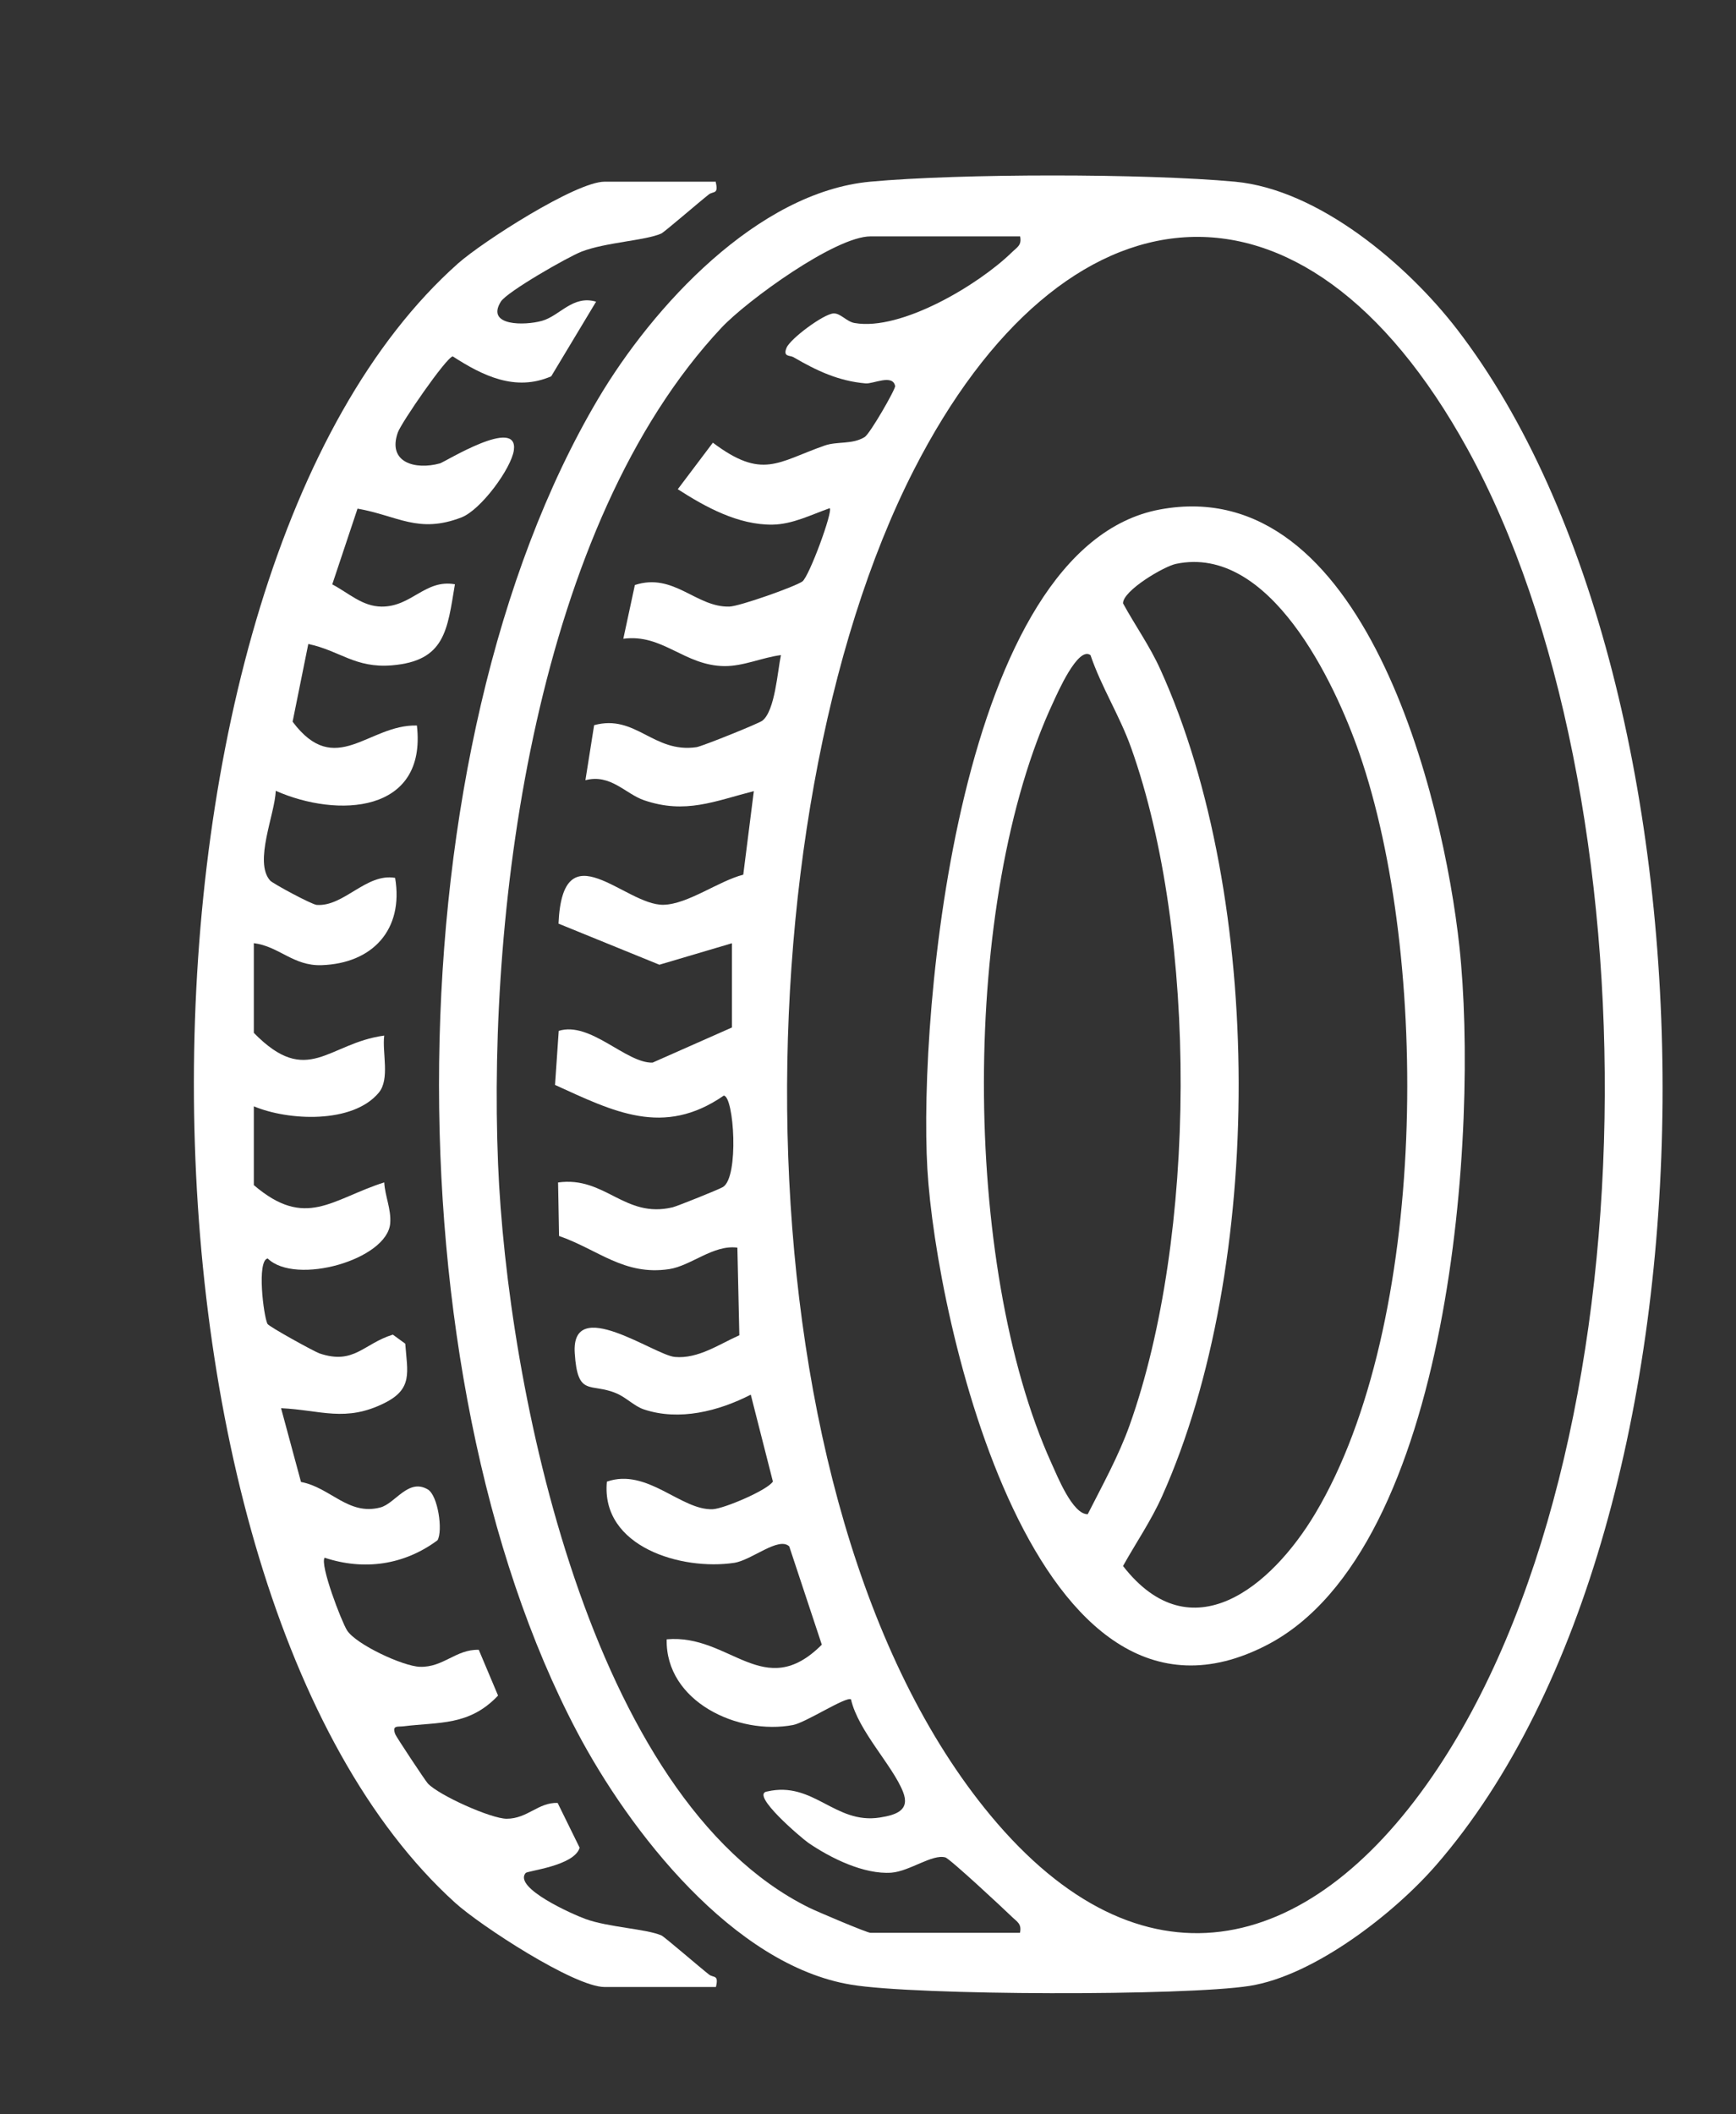 <?xml version="1.0" encoding="UTF-8"?>
<svg id="Vrstva_1" xmlns="http://www.w3.org/2000/svg" version="1.1" viewBox="0 0 159.36 194">
  <rect x="0" y="0" width="159.36" height="194" fill="#333333" stroke="none"/>
  <!-- Generator: Adobe Illustrator 29.6.1, SVG Export Plug-In . SVG Version: 2.1.1 Build 9)  -->
  <defs>
    <style>
      .st0, .st1 {
        fill: #fff;
      }

      .st1 {
        display: none;
      }
    </style>
  </defs>
  <g id="TEssCI.tif">
    <g>
      <path class="st1" d="M176.92-32.2v232H-26.08V-32.2h203ZM65.7,16.7h-10.22c-2.64,0-11.22,5.51-13.45,7.5-32.32,28.72-32.26,121.46-.27,150.42,2.29,2.07,10.95,7.73,13.72,7.73h10.22c.28-1.16-.21-.82-.63-1.14-.81-.63-4.11-3.48-4.37-3.59-1.36-.6-4.9-.76-6.97-1.51-1.16-.43-6.64-2.85-5.5-4.22.18-.21,4.47-.65,4.96-2.32l-2.02-4.11c-1.78-.07-2.76,1.45-4.68,1.45-1.44,0-6.26-2.18-7.24-3.24-.24-.26-2.88-4.25-2.98-4.5-.34-.86.22-.68.73-.74,3.27-.41,6.05-.02,8.7-2.82l-1.77-4.2c-2.1-.06-3.22,1.62-5.4,1.56-1.57-.04-5.87-2.05-6.69-3.34-.52-.82-2.52-6.04-2.06-6.67,3.63,1.2,7.31.67,10.36-1.6.51-.87.05-4.09-.88-4.66-1.81-1.07-3,1.29-4.37,1.65-2.94.78-4.59-1.84-7.28-2.34l-1.83-6.77c3.64.18,5.92,1.33,9.51-.48,2.59-1.3,2.09-2.81,1.89-5.44l-1.14-.83c-2.71.84-3.56,2.81-6.74,1.72-.49-.17-4.65-2.46-4.77-2.71-.35-.73-.98-5.8.02-6,2.57,2.5,11,.11,11.25-3.23.1-1.3-.48-2.48-.55-3.75-4.84,1.55-7.2,4.33-11.97.25v-7.23c3.17,1.33,9.08,1.62,11.47-1.25,1.04-1.25.3-3.66.5-5.24-5.18.7-7.03,4.8-11.97-.25v-8.23c2.31.29,3.62,2.11,6.22,2.02,4.69-.16,7.54-3.27,6.75-8.01-2.65-.46-4.71,2.67-7.2,2.48-.47-.03-4.03-1.96-4.27-2.23-1.53-1.71.46-6.15.51-8.24,5.67,2.51,13.89,2.09,12.96-5.99-4.44-.12-7.47,4.91-11.41-.35l1.44-7.13c2.91.6,4.28,2.23,7.66,1.96,4.91-.4,5.1-3.24,5.8-7.44-2.75-.48-3.96,2.07-6.74,2.05-1.78-.02-3-1.24-4.52-2.04l2.32-6.95c3.7.65,5.57,2.33,9.53.81,1.8-.69,4.59-4.5,4.82-6.17.43-3.14-6.35,1.09-6.79,1.21-2.25.61-4.84-.07-3.86-2.84.32-.9,4.42-6.87,5.04-6.98,2.73,1.77,5.74,3.26,9.04,1.83l4.12-6.85c-2.15-.63-3.32,1.29-4.97,1.76-1.56.44-5.19.5-3.77-1.77.56-.9,6.11-4.08,7.4-4.58,2.23-.86,5.85-1.01,7.32-1.66.26-.11,3.56-2.96,4.37-3.59.42-.32.91.02.63-1.14l.02-.03h0ZM131.82,171.15c27.55-31.68,27.25-108.06,1.91-140.94-4.54-5.89-12.66-12.83-20.39-13.53-8.27-.76-25.19-.76-33.46,0-10.36.95-19.98,11.48-24.98,19.92-19.01,32.09-19.27,89.48-1.94,122.31,4.81,9.12,14.35,21.43,25.17,23.21,6.04.99,30.52,1.05,36.56.11s13.28-6.65,17.12-11.07h0Z"/>
      <path class="st0" d="M131.82,171.15c-3.84,4.42-11.19,10.14-17.12,11.07s-30.53.89-36.56-.11c-10.82-1.78-20.36-14.09-25.17-23.21-17.33-32.83-17.07-90.22,1.94-122.31,5-8.44,14.62-18.96,24.98-19.92,8.27-.76,25.19-.76,33.46,0,7.72.71,15.85,7.64,20.39,13.53,25.34,32.88,25.63,109.26-1.91,140.94h0ZM93.63,21.69h-13.72c-3.23,0-11.34,5.89-13.68,8.38-16.96,18.08-21.48,52.8-20.51,76.71.83,20.39,8.38,58.27,28.53,68.25.77.38,5.35,2.32,5.66,2.32h13.72c.18-.84-.27-1.01-.76-1.49-.75-.73-5.69-5.33-6.09-5.43-1.2-.33-3.27,1.27-4.95,1.4-2.52.18-5.59-1.34-7.63-2.74-.58-.4-5.43-4.5-3.77-4.71,4.26-.98,6.2,3.04,10.34,2.39,1.52-.24,2.8-.67,2.12-2.37-.96-2.42-4.11-5.58-4.77-8.47-.44-.3-4.15,2.13-5.32,2.35-5.04.96-11.72-2.15-11.6-7.86,5.8-.53,8.93,5.81,14.24.49l-2.99-9.02c-.98-.92-3.43,1.26-5.05,1.51-4.81.73-12.26-1.45-11.69-7.45,3.7-1.29,6.81,2.66,9.72,2.53,1.04-.05,5.03-1.75,5.52-2.54l-2.03-7.97c-2.95,1.51-6.56,2.44-9.82,1.35-.87-.29-1.61-1.09-2.51-1.47-2.4-1.02-3.57.4-3.83-3.7-.34-5.36,7.33.2,9.19.36,2.14.19,4.05-1.16,5.92-1.99l-.18-8.04c-2.21-.29-4.24,1.66-6.26,1.97-4.14.62-6.51-1.79-10.11-3.04l-.09-4.91c4.33-.6,6.08,3.33,10.51,2.28.45-.11,4.28-1.65,4.62-1.86,1.5-.89,1.02-8.34.08-8.39-5.54,3.83-10.12,1.46-15.49-.98l.34-4.96c2.9-.91,6.2,3,8.62,2.91l7.28-3.22v-7.73l-6.66,1.97-9.26-3.77c.38-8.77,6.1-1.65,9.64-1.73,2.24-.05,5.07-2.19,7.32-2.76l.97-7.67c-3.62.93-6.29,2.13-10.07.84-1.71-.58-3.08-2.45-5.39-1.84l.8-5.05c3.81-1.04,5.43,2.59,9.39,2.02.53-.08,5.74-2.18,6.05-2.43,1.17-.91,1.39-4.53,1.71-6.02-1.73.22-3.44,1.03-5.21,1.01-3.68-.05-5.65-2.99-9.26-2.51l1.06-4.93c3.56-1.17,5.62,2.06,8.67,1.98.93-.02,6.09-1.85,6.71-2.31s2.81-6.4,2.51-6.72c-1.69.59-3.4,1.48-5.26,1.51-3.13.04-6.15-1.61-8.69-3.25l3.22-4.27c4.55,3.42,5.94,1.78,10.24.27,1.19-.42,2.55-.08,3.7-.79.49-.31,2.85-4.41,2.79-4.68-.22-1.12-2.01-.18-2.71-.24-2.51-.22-4.5-1.17-6.63-2.41-.31-.18-.98,0-.63-.85s3.42-3.12,4.32-3.16c.64-.03,1.2.76,1.93.88,4.28.75,11.4-3.52,14.43-6.48.49-.48.94-.65.76-1.49v.02h-.01ZM90.93,166.58c13.75,16.55,29.08,13.06,40.52-3.54,20.61-29.91,20.54-90.44,3.27-121.83-15.19-27.6-37.15-24.87-50.83,1.91-16.39,32.08-16.71,94.87,7.04,123.46Z"/>
      <path class="st0" d="M65.7,16.7c.28,1.16-.21.82-.63,1.14-.81.63-4.11,3.48-4.37,3.59-1.47.65-5.1.8-7.32,1.66-1.28.5-6.83,3.68-7.4,4.58-1.42,2.27,2.21,2.21,3.77,1.77,1.65-.46,2.82-2.39,4.97-1.76l-4.12,6.85c-3.3,1.43-6.3-.06-9.04-1.83-.61.11-4.72,6.08-5.04,6.98-.98,2.77,1.61,3.46,3.86,2.84.44-.12,7.22-4.35,6.79-1.21-.23,1.66-3.02,5.48-4.82,6.17-3.96,1.52-5.83-.16-9.53-.81l-2.32,6.95c1.52.8,2.75,2.02,4.52,2.04,2.78.02,3.99-2.53,6.74-2.05-.7,4.2-.89,7.04-5.8,7.44-3.38.27-4.75-1.35-7.66-1.96l-1.44,7.13c3.94,5.26,6.96.23,11.41.35.93,8.08-7.29,8.5-12.96,5.99-.05,2.09-2.04,6.53-.51,8.24.24.27,3.8,2.19,4.27,2.23,2.5.18,4.55-2.94,7.2-2.48.8,4.74-2.06,7.85-6.75,8.01-2.6.09-3.9-1.73-6.22-2.02v8.23c4.94,5.05,6.79.95,11.97.25-.2,1.58.54,3.99-.5,5.24-2.39,2.87-8.3,2.58-11.47,1.25v7.23c4.77,4.08,7.13,1.3,11.97-.25.07,1.26.65,2.45.55,3.75-.26,3.34-8.69,5.74-11.25,3.23-1.01.2-.38,5.27-.02,6,.12.25,4.29,2.54,4.77,2.71,3.18,1.08,4.03-.88,6.74-1.72l1.14.83c.2,2.63.71,4.14-1.89,5.44-3.59,1.8-5.87.65-9.51.48l1.83,6.77c2.7.5,4.34,3.11,7.28,2.34,1.38-.36,2.57-2.72,4.37-1.65.93.57,1.39,3.79.88,4.66-3.06,2.27-6.73,2.8-10.36,1.6-.46.62,1.54,5.85,2.06,6.67.82,1.28,5.12,3.29,6.69,3.34,2.17.06,3.3-1.62,5.4-1.56l1.77,4.2c-2.65,2.8-5.42,2.41-8.7,2.82-.51.06-1.07-.12-.73.74.1.25,2.74,4.24,2.98,4.5.98,1.07,5.8,3.24,7.24,3.24,1.92,0,2.91-1.52,4.68-1.45l2.02,4.11c-.49,1.67-4.78,2.11-4.96,2.32-1.14,1.37,4.33,3.8,5.5,4.22,2.07.76,5.61.91,6.97,1.51.26.11,3.56,2.96,4.37,3.59.42.32.91-.02.63,1.14h-10.22c-2.78,0-11.43-5.65-13.72-7.73-31.99-28.96-32.05-121.7.27-150.42,2.23-1.98,10.82-7.5,13.45-7.5h10.22l-.02.03h0Z"/>
      <path class="st1" d="M90.93,166.58c-23.75-28.59-23.43-91.38-7.04-123.46,13.68-26.78,35.64-29.51,50.83-1.91,17.27,31.38,17.34,91.91-3.27,121.83-11.44,16.6-26.77,20.09-40.52,3.54ZM106.47,46.75c-18.47,3.44-22.17,46.11-21.34,60.52.8,13.77,9.79,54.8,31.21,43.65,16.94-8.83,19.42-47.51,17.63-64.06-1.47-13.63-8.73-43.6-27.5-40.11h0Z"/>
      <path class="st1" d="M93.63,21.69c.18.84-.27,1.01-.76,1.49-3.03,2.95-10.16,7.22-14.43,6.48-.74-.13-1.29-.91-1.93-.88-.9.04-3.98,2.34-4.32,3.16-.34.82.32.67.63.85,2.13,1.24,4.12,2.19,6.63,2.41.7.06,2.49-.88,2.71.24.05.27-2.3,4.38-2.79,4.68-1.15.72-2.51.38-3.7.79-4.3,1.51-5.69,3.15-10.24-.27l-3.22,4.27c2.55,1.64,5.56,3.29,8.69,3.25,1.85-.03,3.57-.92,5.26-1.51.3.32-1.87,6.24-2.51,6.72s-5.78,2.28-6.71,2.31c-3.05.08-5.12-3.15-8.67-1.98l-1.06,4.93c3.6-.48,5.58,2.45,9.26,2.51,1.77.03,3.48-.79,5.21-1.01-.31,1.49-.54,5.11-1.71,6.02-.31.25-5.52,2.35-6.05,2.43-3.97.57-5.58-3.06-9.39-2.02l-.8,5.05c2.31-.6,3.68,1.27,5.39,1.84,3.78,1.28,6.45.09,10.07-.84l-.97,7.67c-2.24.57-5.08,2.71-7.32,2.76-3.54.08-9.26-7.04-9.64,1.73l9.26,3.77,6.66-1.97v7.73l-7.28,3.22c-2.42.09-5.72-3.82-8.62-2.91l-.34,4.96c5.37,2.44,9.96,4.81,15.49.98.94.05,1.42,7.5-.08,8.39-.35.21-4.17,1.75-4.62,1.86-4.44,1.05-6.19-2.88-10.51-2.28l.09,4.91c3.6,1.25,5.97,3.66,10.11,3.04,2.03-.3,4.06-2.25,6.26-1.97l.18,8.04c-1.87.83-3.78,2.18-5.92,1.99-1.85-.16-9.52-5.72-9.19-.36.26,4.1,1.43,2.68,3.83,3.7.91.38,1.65,1.19,2.51,1.47,3.26,1.08,6.87.16,9.82-1.35l2.03,7.97c-.49.78-4.48,2.49-5.52,2.54-2.91.13-6.01-3.82-9.72-2.53-.57,6,6.88,8.18,11.69,7.45,1.63-.25,4.07-2.43,5.05-1.51l2.99,9.02c-5.31,5.32-8.44-1.02-14.24-.49-.11,5.71,6.57,8.82,11.6,7.86,1.17-.22,4.88-2.65,5.32-2.35.66,2.89,3.81,6.06,4.77,8.47.68,1.7-.6,2.13-2.12,2.37-4.14.65-6.08-3.37-10.34-2.39-1.66.22,3.18,4.31,3.77,4.71,2.04,1.4,5.11,2.92,7.63,2.74,1.68-.12,3.75-1.72,4.95-1.4.39.11,5.34,4.7,6.09,5.43.49.48.94.65.76,1.49h-13.72c-.31,0-4.89-1.94-5.66-2.32-20.15-9.98-27.71-47.86-28.53-68.25-.97-23.9,3.55-58.63,20.51-76.71,2.34-2.49,10.45-8.38,13.68-8.38h13.72v-.02h.01Z"/>
      <path class="st0" d="M106.47,46.75c18.77-3.5,26.03,26.47,27.5,40.11,1.79,16.55-.69,55.24-17.63,64.06-21.41,11.15-30.41-29.88-31.21-43.65-.83-14.41,2.87-57.08,21.34-60.52ZM107.95,51.74c-1.11.23-4.87,2.45-4.86,3.62,1.12,2.05,2.46,3.92,3.43,6.07,9.53,20.99,9.58,54.83.16,75.85-1.01,2.26-2.39,4.26-3.59,6.41,6.26,8.05,13.64,1.9,17.65-4.82,10.36-17.36,10.54-51,4.04-69.76-2.28-6.57-8.24-19.18-16.83-17.37h0ZM100.1,60.11c-1.15-.85-3.07,3.58-3.41,4.31-8.5,18.14-8.43,51.65-.16,69.86.53,1.16,1.93,4.68,3.32,4.66,1.33-2.62,2.85-5.37,3.84-8.15,6.16-17.26,6.3-44.92.14-62.19-1.05-2.94-2.73-5.56-3.73-8.5h0Z"/>
      <path class="st1" d="M107.95,51.74c8.59-1.81,14.55,10.8,16.83,17.37,6.5,18.76,6.33,52.4-4.04,69.76-4.01,6.71-11.38,12.87-17.65,4.82,1.2-2.15,2.57-4.15,3.59-6.41,9.43-21.03,9.37-54.86-.16-75.85-.97-2.14-2.31-4.01-3.43-6.07-.01-1.17,3.75-3.38,4.86-3.62Z"/>
      <path class="st1" d="M100.1,60.11c1,2.94,2.68,5.56,3.73,8.5,6.16,17.27,6.02,44.93-.14,62.19-.99,2.78-2.51,5.53-3.84,8.15-1.39.02-2.8-3.5-3.32-4.66-8.27-18.22-8.34-51.73.16-69.86.34-.73,2.26-5.16,3.41-4.31h0Z"/>
    </g>
  </g>
</svg>